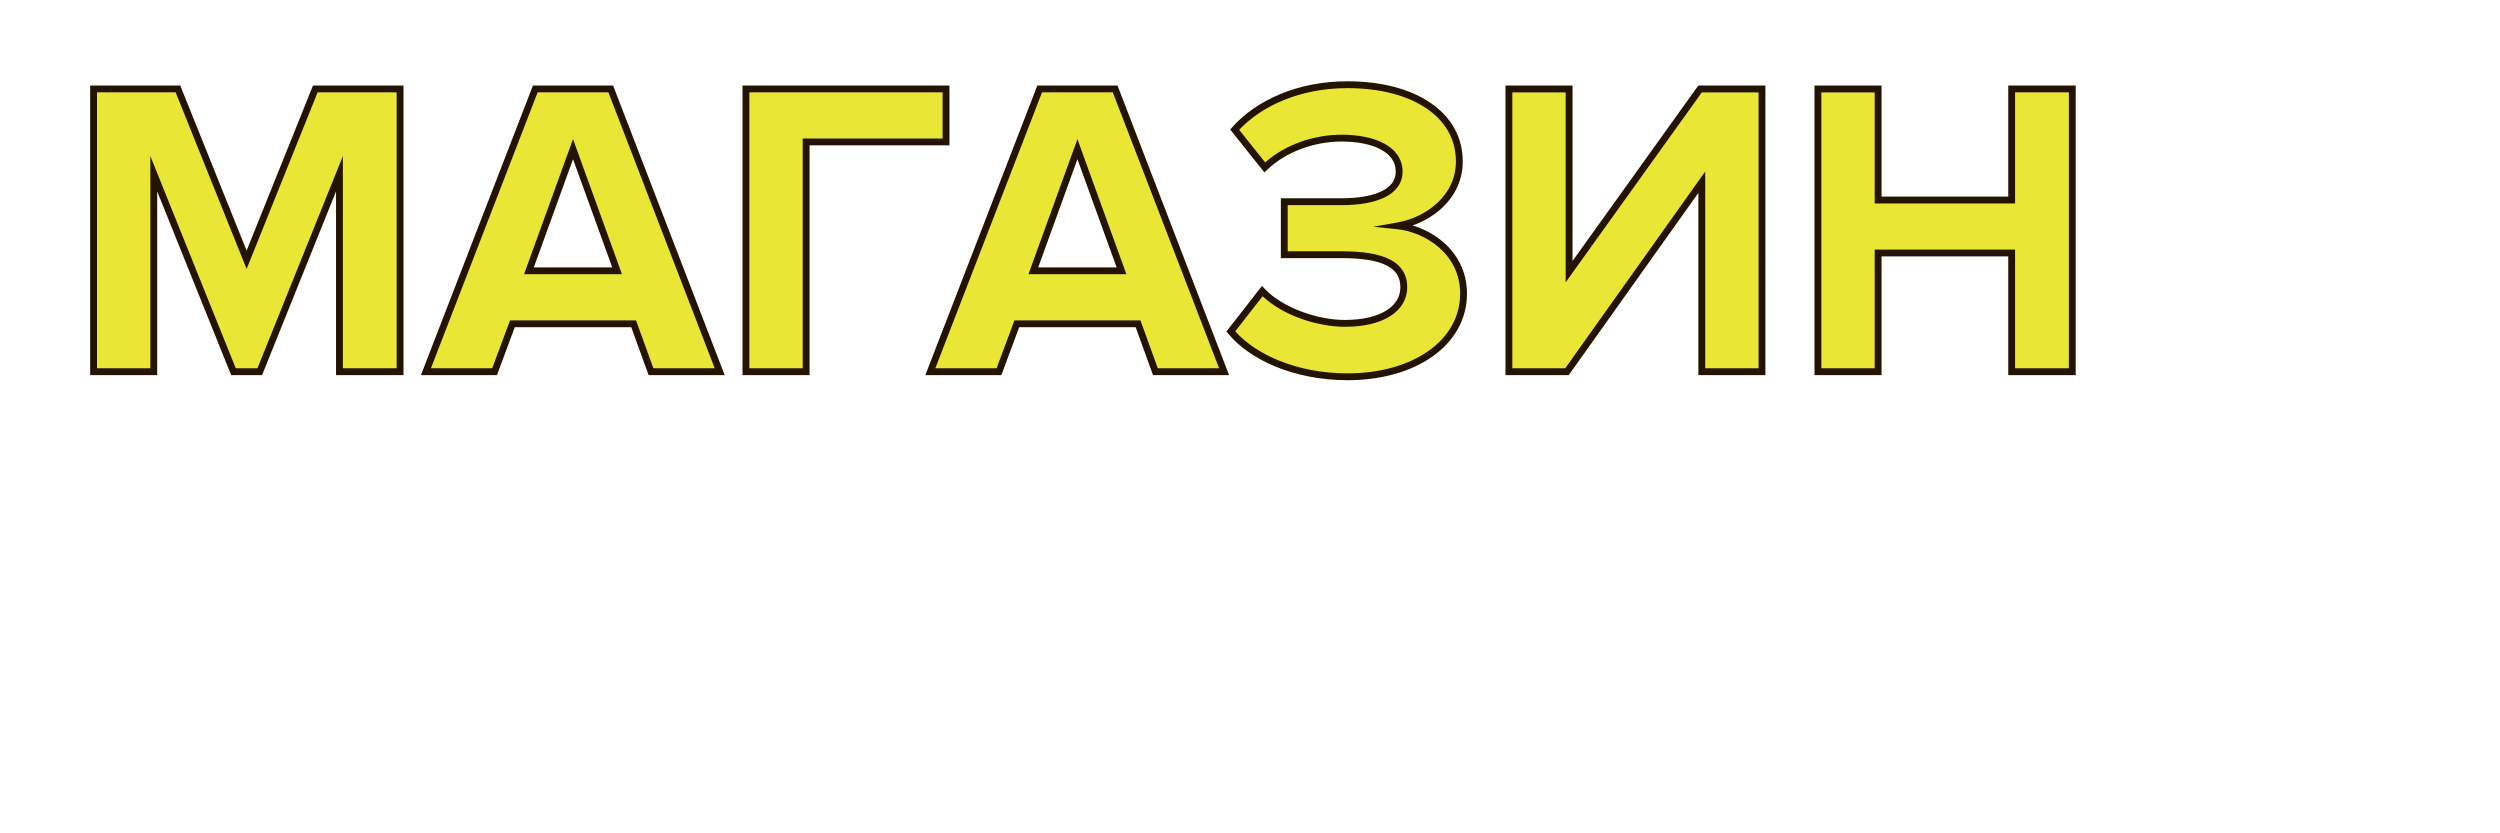 <?xml version="1.0" encoding="UTF-8"?> <!-- Generator: Adobe Illustrator 25.0.0, SVG Export Plug-In . SVG Version: 6.00 Build 0) --> <svg xmlns="http://www.w3.org/2000/svg" xmlns:xlink="http://www.w3.org/1999/xlink" id="Слой_1" x="0px" y="0px" viewBox="0 0 850.394 283.465" style="enable-background:new 0 0 850.394 283.465;" xml:space="preserve"> <style type="text/css"> .st0{fill:#E9E636;} .st1{fill:#231300;} </style> <g> <polygon class="st0" points="115.466,126.435 115.466,59.096 88.358,126.435 79.416,126.435 52.307,59.096 52.307,126.435 31.832,126.435 31.832,30.256 60.531,30.256 83.887,88.367 107.251,30.256 136.086,30.256 136.086,126.435 "></polygon> <path class="st0" d="M221.447,126.435l-5.907-16.294H174.3l-6.062,16.294h-23.355 l37.196-96.18h25.673l37.06,96.18H221.447z M194.92,50.732l-15.004,41.383h29.999 L194.92,50.732z"></path> <polygon class="st0" points="253.736,126.435 253.736,30.256 321.803,30.256 321.803,48.281 274.21,48.281 274.21,126.435 "></polygon> <path class="st0" d="M393.023,126.435l-5.907-16.294h-41.24l-6.061,16.294h-23.355 l37.196-96.18h25.673l37.06,96.18H393.023z M366.496,50.732l-15.004,41.383h29.999 L366.496,50.732z"></path> <path class="st0" d="M418.678,112.736l10.678-13.697c6.625,6.92,18.739,10.959,28.118,10.959 c12.687,0,20.038-5.048,20.038-12.257c0-7.643-6.779-11.103-21.192-11.103h-19.466 V68.613h19.466c11.387,0,19.611-3.172,19.611-10.237 c0-7.643-8.651-11.392-19.611-11.392c-9.379,0-19.33,3.46-26.1,9.949 l-10.242-12.834c7.788-8.795,21.483-15.283,38.359-15.283 c22.492,0,38.068,10.092,38.068,26.1c0,12.112-10.388,20.043-20.911,21.917 c9.66,1.009,22.347,8.651,22.347,23.071c0,16.583-16.576,28.263-39.504,28.263 C440.598,128.166,425.748,121.39,418.678,112.736z"></path> <polygon class="st0" points="513.263,126.435 513.263,30.256 533.737,30.256 533.737,92.404 578.295,30.256 599.351,30.256 599.351,126.435 578.876,126.435 578.876,61.978 533.02,126.435 "></polygon> <polygon class="st0" points="684.284,126.435 684.284,86.061 638.855,86.061 638.855,126.435 618.38,126.435 618.38,30.256 638.855,30.256 638.855,68.036 684.284,68.036 684.284,30.256 704.904,30.256 704.904,126.435 "></polygon> </g> <g> <path class="st1" d="M83.887,85.248L61.317,29.092H30.669v98.506h22.801V65.1 l25.16,62.499h10.514l25.16-62.499l0,62.499h1.163h21.783V29.092h-30.785 L83.887,85.248z M134.923,31.418v93.854h-18.293V53.092l-29.058,72.18h-7.371 L51.144,53.093v72.179H32.995V31.418h26.75l24.141,60.068l24.151-60.068H134.923z"></path> <path class="st1" d="M181.282,29.092l-38.096,98.506h25.861l6.062-16.294h39.616 l5.907,16.294h0.816h25.059L208.55,29.092H181.282z M222.263,125.272L216.356,108.978 h-42.864l-6.062,16.294h-20.85l36.296-93.854h24.077l36.164,93.854H222.263z"></path> <path class="st1" d="M193.827,50.336l-15.569,42.943h33.316l-16.653-45.959L193.827,50.336z M181.576,90.952l13.344-36.807l13.336,36.807H181.576z"></path> <path class="st1" d="M322.966,29.092h-70.393v98.506h1.163h21.638V49.444h47.592V29.092z M273.047,47.118v78.154l-18.148,0V31.418h65.74l0,15.699L273.047,47.118z"></path> <path class="st1" d="M365.402,50.336l-15.569,42.943h33.316l-16.653-45.959L365.402,50.336z M353.152,90.952l13.344-36.806l13.336,36.806H353.152z"></path> <path class="st1" d="M352.858,29.092l-38.096,98.506h25.861l6.062-16.294h39.616 l5.907,16.294h0.816h25.059l-37.956-98.506H352.858z M393.839,125.272l-5.907-16.294 h-42.864l-6.062,16.294H318.156l36.296-93.854h24.076l36.164,93.854H393.839z"></path> <path class="st1" d="M491.057,82.464c-3.163-2.767-6.887-4.669-10.558-5.773 c3.757-1.326,7.307-3.381,10.199-6.137c4.104-3.903,6.875-9.242,6.87-15.64 c0.016-8.395-4.146-15.339-11.112-20.017c-6.967-4.694-16.702-7.243-28.119-7.246 c-17.175,0.004-31.18,6.593-39.23,15.675l-0.648,0.732l11.646,14.595 l0.92-0.881c6.5-6.243,16.197-9.632,25.295-9.625 c5.347-0.004,10.089,0.929,13.366,2.692c3.285,1.794,5.061,4.19,5.082,7.537 c-0.027,3.036-1.645,5.12-4.878,6.72c-3.223,1.56-7.986,2.359-13.57,2.354 h-20.629v20.352h20.629c7.114-0.007,12.266,0.877,15.464,2.554 c3.181,1.708,4.52,3.916,4.565,7.386c-0.017,3.191-1.561,5.827-4.72,7.848 c-3.159,2.002-7.965,3.249-14.155,3.246c-9.06,0.026-21.005-3.999-27.277-10.601 l-0.931-0.972l-12.076,15.49l0.587,0.719 c7.397,9.017,22.524,15.842,40.56,15.858c11.659-0.002,21.766-2.962,29.024-8.128 c7.257-5.152,11.652-12.604,11.643-21.297 C499.013,92.342,495.644,86.471,491.057,82.464z M486.012,119.306 c-6.761,4.82-16.406,7.7-27.675,7.697c-16.953,0.016-31.171-6.345-38.149-14.313 l9.292-11.918c7.102,6.65,18.723,10.364,27.994,10.389 c6.495-0.003,11.709-1.281,15.397-3.605c3.688-2.305,5.82-5.798,5.804-9.815 c0.046-4.173-2.005-7.517-5.817-9.45c-3.795-1.963-9.239-2.81-16.538-2.816 h-18.303V69.776h18.303c5.802-0.005,10.845-0.792,14.58-2.584 c3.726-1.751,6.222-4.787,6.194-8.816c0.021-4.297-2.529-7.597-6.31-9.587 c-3.789-2.022-8.853-2.963-14.465-2.967c-9.24,0.006-18.971,3.245-25.962,9.42 l-8.842-11.08c7.632-8.147,20.712-14.187,36.821-14.183 c11.074-0.003,20.373,2.495,26.817,6.848 c6.444,4.37,10.072,10.476,10.088,18.088 c-0.006,5.714-2.428,10.397-6.149,13.956c-3.719,3.551-8.752,5.919-13.803,6.816 l-8.119,1.446l8.202,0.856c4.587,0.474,9.982,2.562,14.15,6.224 c4.172,3.672,7.146,8.833,7.154,15.69 C496.668,107.793,492.775,114.473,486.012,119.306z"></path> <path class="st1" d="M534.9,88.785V29.092h-22.801v98.506h1.163h20.356l44.094-61.979 v61.979h22.801V29.092h-22.816L534.9,88.785z M598.188,31.419v93.853h-18.148V58.337 l-47.62,66.935l-17.993,0V31.419h18.148v64.604l46.317-64.604H598.188z"></path> <path class="st1" d="M683.121,29.092V66.872h-43.103V29.092h-22.802v98.506h22.802V87.224 h43.103v40.375h1.163h21.783V29.092H683.121z M703.741,125.272h-18.294V84.898 h-47.756v40.375h-18.147l-0.001-93.854h18.148v37.78h47.756V31.418h18.294V125.272z"></path> </g> </svg> 